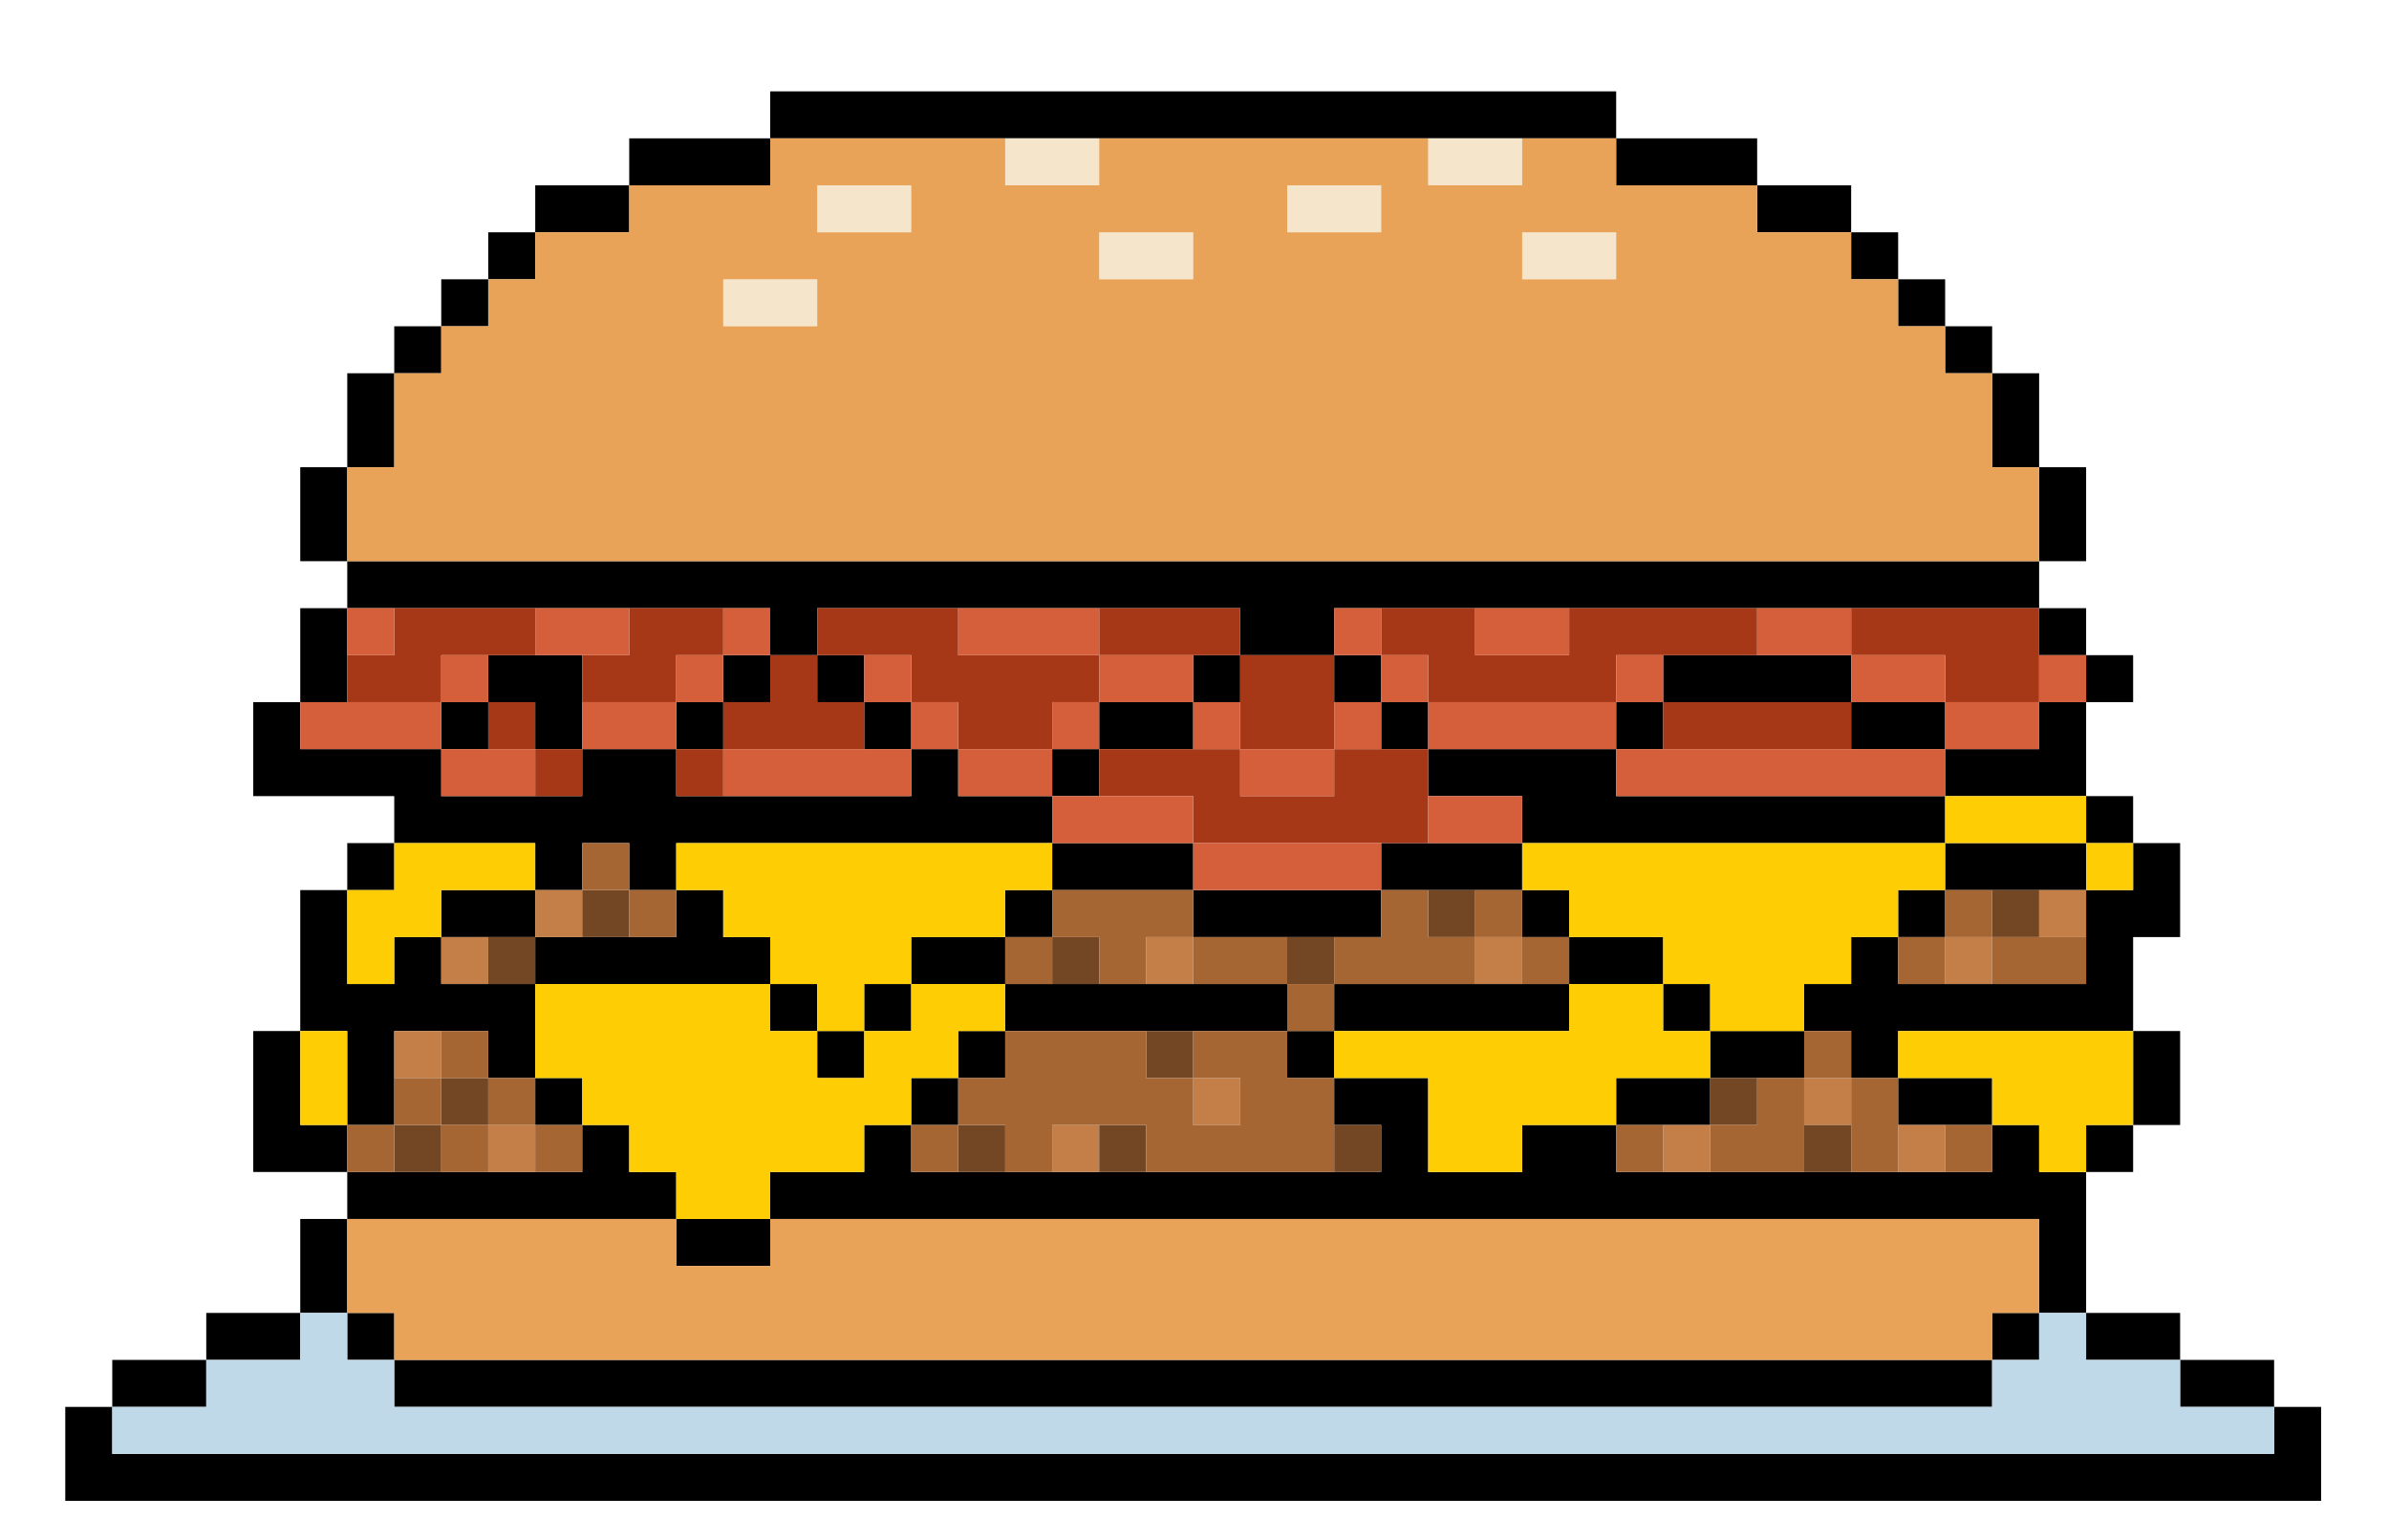 <?xml version="1.0" encoding="UTF-8"?>
<svg width="183px" height="118px" viewBox="0 0 183 118" version="1.1" xmlns="http://www.w3.org/2000/svg" xmlns:xlink="http://www.w3.org/1999/xlink">
    <title>3BDEF8E7-E4ED-4925-BA95-C47497B1877C</title>
    <defs>
        <filter x="-3.8%" y="-6.0%" width="107.5%" height="112.0%" filterUnits="objectBoundingBox" id="filter-1">
            <feOffset dx="0" dy="2" in="SourceAlpha" result="shadowOffsetOuter1"></feOffset>
            <feGaussianBlur stdDeviation="0.5" in="shadowOffsetOuter1" result="shadowBlurOuter1"></feGaussianBlur>
            <feColorMatrix values="0 0 0 0 0   0 0 0 0 0   0 0 0 0 0  0 0 0 0.25 0" type="matrix" in="shadowBlurOuter1" result="shadowMatrixOuter1"></feColorMatrix>
            <feMerge>
                <feMergeNode in="shadowMatrixOuter1"></feMergeNode>
                <feMergeNode in="SourceGraphic"></feMergeNode>
            </feMerge>
        </filter>
    </defs>
    <g id="Page-Designs" stroke="none" stroke-width="1" fill="none" fill-rule="evenodd">
        <g id="Trends" transform="translate(-1105, -891)">
            <g id="burger-2" filter="url(#filter-1)" transform="translate(1110, 896)">
                <polygon id="Path" fill="#000000" fill-rule="nonzero" points="118.8 3.6 118.8 0 86.4 0 75.6 0 68.4 0 54 0 54 3.6 64.8 3.6 72 3.6 86.4 3.6 118.8 3.6"></polygon>
                <polygon id="Path" fill="#000000" fill-rule="nonzero" points="129.6 7.2 129.6 3.6 126 3.6 122.4 3.6 118.8 3.6 118.8 7.2 129.6 7.2"></polygon>
                <polygon id="Path" fill="#000000" fill-rule="nonzero" points="54 3.6 50.4 3.6 46.8 3.6 43.2 3.6 43.2 7.2 46.8 7.2 50.4 7.2 54 7.2 54 3.6"></polygon>
                <polygon id="Path" fill="#000000" fill-rule="nonzero" points="136.8 10.8 136.8 7.2 133.2 7.2 129.6 7.2 129.6 10.8 133.2 10.8 136.8 10.8"></polygon>
                <polygon id="Path" fill="#000000" fill-rule="nonzero" points="43.2 7.2 39.6 7.2 36 7.2 36 10.8 39.6 10.8 43.2 10.8 43.2 7.2"></polygon>
                <polygon id="Path" fill="#000000" fill-rule="nonzero" points="140.4 14.4 140.4 10.8 136.8 10.8 136.8 14.4 140.4 14.4"></polygon>
                <polygon id="Path" fill="#000000" fill-rule="nonzero" points="36 10.8 32.4 10.8 32.4 14.4 36 14.4 36 10.8"></polygon>
                <polygon id="Path" fill="#000000" fill-rule="nonzero" points="144 18 144 14.4 140.4 14.4 140.4 18 144 18"></polygon>
                <polygon id="Path" fill="#000000" fill-rule="nonzero" points="32.4 14.4 28.8 14.4 28.8 18 32.4 18 32.4 14.4"></polygon>
                <polygon id="Path" fill="#000000" fill-rule="nonzero" points="147.6 21.6 147.6 18 144 18 144 21.6 147.6 21.6"></polygon>
                <polygon id="Path" fill="#000000" fill-rule="nonzero" points="28.8 18 25.2 18 25.2 21.6 28.8 21.6 28.8 18"></polygon>
                <polygon id="Path" fill="#000000" fill-rule="nonzero" points="147.6 21.6 147.6 25.2 147.6 28.8 151.2 28.8 151.2 25.2 151.2 21.6 147.6 21.6"></polygon>
                <polygon id="Path" fill="#000000" fill-rule="nonzero" points="25.2 21.6 21.6 21.6 21.6 25.2 21.6 28.8 25.2 28.8 25.2 25.2 25.2 21.6"></polygon>
                <polygon id="Path" fill="#000000" fill-rule="nonzero" points="151.2 28.8 151.2 36 154.8 36 154.8 32.4 154.8 28.8 151.2 28.8"></polygon>
                <polygon id="Path" fill="#000000" fill-rule="nonzero" points="21.6 28.8 18 28.8 18 32.4 18 36 21.6 36 21.6 28.8"></polygon>
                <polygon id="Path" fill="#000000" fill-rule="nonzero" points="151.2 39.6 151.2 36 118.8 36 86.4 36 54 36 21.6 36 21.6 39.6 32.4 39.6 39.6 39.6 46.8 39.6 50.4 39.6 54 39.6 54 43.2 57.6 43.2 57.6 39.6 61.2 39.6 64.8 39.6 68.4 39.6 72 39.6 75.6 39.6 79.2 39.6 82.8 39.6 86.4 39.6 90 39.6 90 43.2 97.2 43.2 97.2 39.6 100.8 39.6 104.4 39.6 108 39.6 111.6 39.6 115.2 39.6 118.8 39.6 122.4 39.6 126 39.6 136.8 39.6 144 39.6 147.6 39.6 151.2 39.6"></polygon>
                <polygon id="Path" fill="#000000" fill-rule="nonzero" points="154.8 43.2 154.8 39.6 151.2 39.6 151.2 43.2 154.8 43.2"></polygon>
                <polygon id="Path" fill="#000000" fill-rule="nonzero" points="21.6 39.6 18 39.6 18 43.2 18 46.8 21.6 46.8 21.6 43.2 21.6 39.6"></polygon>
                <polygon id="Path" fill="#000000" fill-rule="nonzero" points="154.8 43.2 154.8 46.8 158.4 46.8 158.4 43.2 154.8 43.2"></polygon>
                <polygon id="Path" fill="#000000" fill-rule="nonzero" points="136.8 46.8 136.8 43.2 133.2 43.2 129.6 43.2 126 43.2 122.4 43.2 122.4 46.8 136.8 46.8"></polygon>
                <polygon id="Path" fill="#000000" fill-rule="nonzero" points="100.8 46.8 100.8 43.2 97.2 43.2 97.2 46.8 100.8 46.8"></polygon>
                <polygon id="Path" fill="#000000" fill-rule="nonzero" points="90 43.2 86.4 43.2 86.4 46.8 90 46.8 90 43.2"></polygon>
                <polygon id="Path" fill="#000000" fill-rule="nonzero" points="61.2 46.8 61.2 43.2 57.6 43.2 57.6 46.8 61.2 46.8"></polygon>
                <polygon id="Path" fill="#000000" fill-rule="nonzero" points="54 43.2 50.4 43.2 50.4 46.8 54 46.8 54 43.2"></polygon>
                <polygon id="Path" fill="#000000" fill-rule="nonzero" points="32.4 46.8 36 46.8 36 50.4 39.6 50.4 39.6 43.2 36 43.2 32.4 43.2 32.4 46.8"></polygon>
                <polygon id="Path" fill="#000000" fill-rule="nonzero" points="154.8 46.8 151.2 46.8 151.2 50.4 147.6 50.4 144 50.4 144 54 147.6 54 154.8 54 154.8 46.8"></polygon>
                <polygon id="Path" fill="#000000" fill-rule="nonzero" points="144 50.4 144 46.8 140.4 46.8 136.8 46.8 136.8 50.4 140.4 50.4 144 50.4"></polygon>
                <polygon id="Path" fill="#000000" fill-rule="nonzero" points="122.4 46.8 118.8 46.8 118.8 50.4 122.4 50.4 122.4 46.8"></polygon>
                <polygon id="Path" fill="#000000" fill-rule="nonzero" points="104.4 50.4 104.4 46.8 100.8 46.8 100.8 50.4 104.4 50.4"></polygon>
                <polygon id="Path" fill="#000000" fill-rule="nonzero" points="86.4 46.8 82.8 46.8 79.2 46.8 79.2 50.4 82.8 50.4 86.4 50.4 86.4 46.8"></polygon>
                <polygon id="Path" fill="#000000" fill-rule="nonzero" points="64.8 50.4 64.8 46.8 61.2 46.8 61.2 50.4 64.8 50.4"></polygon>
                <polygon id="Path" fill="#000000" fill-rule="nonzero" points="50.4 46.8 46.8 46.8 46.8 50.4 50.4 50.4 50.4 46.8"></polygon>
                <polygon id="Path" fill="#000000" fill-rule="nonzero" points="32.4 46.8 28.8 46.8 28.8 50.4 32.4 50.4 32.4 46.8"></polygon>
                <polygon id="Path" fill="#000000" fill-rule="nonzero" points="18 46.8 14.4 46.8 14.4 54 18 54 21.6 54 25.2 54 25.2 57.6 28.8 57.6 32.4 57.6 36 57.6 36 61.2 39.6 61.2 39.6 57.6 43.2 57.6 43.2 61.2 46.8 61.2 46.8 57.6 50.4 57.6 54 57.6 64.8 57.6 75.6 57.6 75.6 54 72 54 68.4 54 68.4 50.4 64.8 50.4 64.8 54 61.2 54 57.6 54 54 54 50.4 54 46.8 54 46.8 50.4 39.6 50.4 39.6 54 36 54 32.4 54 28.8 54 28.8 50.4 25.2 50.4 21.6 50.4 18 50.4 18 46.8"></polygon>
                <polygon id="Path" fill="#000000" fill-rule="nonzero" points="118.8 50.4 104.4 50.4 104.4 54 108 54 111.6 54 111.6 57.6 126 57.6 133.2 57.6 144 57.6 144 54 129.6 54 126 54 122.4 54 118.8 54 118.8 50.4"></polygon>
                <polygon id="Path" fill="#000000" fill-rule="nonzero" points="79.2 50.4 75.6 50.4 75.6 54 79.2 54 79.2 50.4"></polygon>
                <polygon id="Path" fill="#000000" fill-rule="nonzero" points="158.4 57.6 158.4 54 154.8 54 154.8 57.6 158.4 57.6"></polygon>
                <polygon id="Path" fill="#000000" fill-rule="nonzero" points="158.4 57.6 158.4 61.2 154.8 61.2 154.8 68.4 147.6 68.4 144 68.4 140.4 68.4 140.4 64.8 136.8 64.8 136.8 68.4 133.2 68.4 133.2 72 136.8 72 136.8 75.6 140.4 75.6 140.4 72 144 72 147.6 72 151.2 72 154.8 72 158.4 72 158.4 64.8 162 64.8 162 61.2 162 57.6 158.4 57.6"></polygon>
                <polygon id="Path" fill="#000000" fill-rule="nonzero" points="154.8 61.2 154.8 57.6 151.2 57.6 144 57.6 144 61.2 151.2 61.2 154.8 61.2"></polygon>
                <polygon id="Path" fill="#000000" fill-rule="nonzero" points="111.6 61.2 111.6 57.6 108 57.6 104.4 57.6 100.8 57.6 100.8 61.2 111.6 61.2"></polygon>
                <polygon id="Path" fill="#000000" fill-rule="nonzero" points="86.4 61.2 86.4 57.6 82.8 57.6 79.2 57.6 75.6 57.6 75.6 61.2 86.4 61.2"></polygon>
                <polygon id="Path" fill="#000000" fill-rule="nonzero" points="25.2 57.6 21.6 57.6 21.6 61.2 25.2 61.2 25.2 57.6"></polygon>
                <polygon id="Path" fill="#000000" fill-rule="nonzero" points="144 61.2 140.4 61.2 140.4 64.8 144 64.8 144 61.2"></polygon>
                <polygon id="Path" fill="#000000" fill-rule="nonzero" points="115.2 64.8 115.2 61.2 111.6 61.2 111.6 64.8 115.2 64.8"></polygon>
                <polygon id="Path" fill="#000000" fill-rule="nonzero" points="100.8 61.2 86.4 61.2 86.4 64.8 90 64.8 93.6 64.8 97.2 64.8 100.8 64.8 100.8 61.2"></polygon>
                <polygon id="Path" fill="#000000" fill-rule="nonzero" points="75.6 61.2 72 61.2 72 64.8 75.6 64.8 75.6 61.2"></polygon>
                <polygon id="Path" fill="#000000" fill-rule="nonzero" points="46.8 61.2 46.8 64.8 43.2 64.8 39.6 64.8 36 64.8 36 68.4 46.8 68.4 54 68.4 54 64.8 50.4 64.8 50.4 61.2 46.8 61.2"></polygon>
                <polygon id="Path" fill="#000000" fill-rule="nonzero" points="36 64.8 36 61.2 32.4 61.2 28.8 61.2 28.8 64.8 36 64.8"></polygon>
                <polygon id="Path" fill="#000000" fill-rule="nonzero" points="21.6 61.2 18 61.2 18 64.8 18 68.4 18 72 21.6 72 21.6 75.6 21.6 79.2 25.2 79.2 25.2 72 28.8 72 32.4 72 32.4 75.6 36 75.6 36 68.4 32.4 68.4 28.8 68.4 28.8 64.8 25.2 64.8 25.2 68.4 21.6 68.4 21.6 64.8 21.6 61.2"></polygon>
                <polygon id="Path" fill="#000000" fill-rule="nonzero" points="122.4 68.4 122.4 64.8 118.8 64.8 115.2 64.8 115.2 68.4 122.4 68.4"></polygon>
                <polygon id="Path" fill="#000000" fill-rule="nonzero" points="72 68.4 72 64.8 68.4 64.8 64.8 64.8 64.8 68.4 72 68.4"></polygon>
                <polygon id="Path" fill="#000000" fill-rule="nonzero" points="126 72 126 68.4 122.4 68.4 122.4 72 126 72"></polygon>
                <polygon id="Path" fill="#000000" fill-rule="nonzero" points="115.2 68.4 111.6 68.4 108 68.4 104.4 68.4 100.8 68.4 97.2 68.4 97.2 72 108 72 111.6 72 115.2 72 115.2 68.4"></polygon>
                <polygon id="Path" fill="#000000" fill-rule="nonzero" points="93.6 72 93.6 68.4 90 68.4 86.4 68.4 82.8 68.4 72 68.4 72 72 93.6 72"></polygon>
                <polygon id="Path" fill="#000000" fill-rule="nonzero" points="64.8 68.4 61.2 68.4 61.2 72 64.8 72 64.8 68.4"></polygon>
                <polygon id="Path" fill="#000000" fill-rule="nonzero" points="57.6 72 57.6 68.4 54 68.4 54 72 57.6 72"></polygon>
                <polygon id="Path" fill="#000000" fill-rule="nonzero" points="158.4 72 158.4 79.2 162 79.2 162 75.6 162 72 158.4 72"></polygon>
                <polygon id="Path" fill="#000000" fill-rule="nonzero" points="133.2 72 126 72 126 75.6 129.6 75.6 133.2 75.6 133.2 72"></polygon>
                <polygon id="Path" fill="#000000" fill-rule="nonzero" points="97.2 75.6 97.2 72 93.6 72 93.6 75.6 97.2 75.6"></polygon>
                <polygon id="Path" fill="#000000" fill-rule="nonzero" points="72 72 68.4 72 68.4 75.6 72 75.6 72 72"></polygon>
                <polygon id="Path" fill="#000000" fill-rule="nonzero" points="61.2 72 57.6 72 57.6 75.6 61.2 75.6 61.2 72"></polygon>
                <polygon id="Path" fill="#000000" fill-rule="nonzero" points="18 72 14.4 72 14.4 75.6 14.4 79.2 14.4 82.8 21.6 82.8 21.6 79.2 18 79.2 18 75.6 18 72"></polygon>
                <polygon id="Path" fill="#000000" fill-rule="nonzero" points="147.6 79.2 147.6 75.6 144 75.6 140.4 75.6 140.4 79.2 144 79.2 147.6 79.2"></polygon>
                <polygon id="Path" fill="#000000" fill-rule="nonzero" points="126 75.6 122.4 75.6 118.8 75.6 118.8 79.2 122.4 79.2 126 79.2 126 75.6"></polygon>
                <polygon id="Path" fill="#000000" fill-rule="nonzero" points="97.2 75.6 97.2 79.2 100.8 79.2 100.8 82.8 90 82.8 86.4 82.8 82.8 82.8 79.2 82.8 75.6 82.8 72 82.8 68.4 82.8 64.8 82.8 64.8 79.2 61.2 79.2 61.2 82.8 57.6 82.8 54 82.8 54 86.4 68.4 86.4 79.2 86.4 90 86.4 100.8 86.4 115.2 86.4 122.4 86.4 136.8 86.4 144 86.4 147.6 86.4 151.2 86.4 151.2 90 151.2 93.6 154.8 93.6 154.8 82.8 151.2 82.8 151.2 79.2 147.6 79.2 147.6 82.8 144 82.8 136.8 82.8 126 82.8 122.4 82.8 118.8 82.8 118.8 79.2 115.2 79.2 111.6 79.2 111.6 82.8 108 82.8 104.4 82.8 104.4 79.2 104.4 75.6 100.8 75.6 97.2 75.6"></polygon>
                <polygon id="Path" fill="#000000" fill-rule="nonzero" points="68.4 75.6 64.8 75.6 64.8 79.2 68.4 79.2 68.4 75.6"></polygon>
                <polygon id="Path" fill="#000000" fill-rule="nonzero" points="39.6 79.2 39.6 75.6 36 75.6 36 79.2 39.6 79.2"></polygon>
                <polygon id="Path" fill="#000000" fill-rule="nonzero" points="158.4 79.2 154.8 79.2 154.8 82.8 158.4 82.8 158.4 79.2"></polygon>
                <polygon id="Path" fill="#000000" fill-rule="nonzero" points="39.6 79.2 39.6 82.8 36 82.8 21.6 82.8 21.6 86.4 46.8 86.4 46.8 82.8 43.2 82.8 43.2 79.2 39.6 79.2"></polygon>
                <polygon id="Path" fill="#000000" fill-rule="nonzero" points="54 86.4 46.8 86.4 46.8 90 50.4 90 54 90 54 86.4"></polygon>
                <polygon id="Path" fill="#000000" fill-rule="nonzero" points="21.6 86.4 18 86.4 18 90 18 93.6 21.6 93.6 21.6 86.4"></polygon>
                <polygon id="Path" fill="#000000" fill-rule="nonzero" points="162 97.2 162 93.6 158.4 93.6 154.8 93.6 154.8 97.2 158.4 97.2 162 97.2"></polygon>
                <polygon id="Path" fill="#000000" fill-rule="nonzero" points="151.2 93.6 147.6 93.6 147.6 97.2 151.2 97.2 151.2 93.6"></polygon>
                <polygon id="Path" fill="#000000" fill-rule="nonzero" points="25.2 97.2 25.2 93.6 21.6 93.6 21.6 97.2 25.2 97.2"></polygon>
                <polygon id="Path" fill="#000000" fill-rule="nonzero" points="18 93.6 14.4 93.6 10.8 93.6 10.8 97.2 14.4 97.2 18 97.2 18 93.6"></polygon>
                <polygon id="Path" fill="#000000" fill-rule="nonzero" points="169.2 100.8 169.2 97.2 165.6 97.2 162 97.2 162 100.8 165.6 100.8 169.2 100.8"></polygon>
                <polygon id="Path" fill="#000000" fill-rule="nonzero" points="147.6 97.2 118.8 97.2 86.4 97.2 57.6 97.2 25.2 97.2 25.2 100.8 28.8 100.8 32.4 100.8 36 100.8 39.6 100.8 43.2 100.8 50.4 100.8 64.8 100.8 79.2 100.8 93.6 100.8 104.4 100.8 118.8 100.8 133.2 100.8 147.6 100.8 147.6 97.2"></polygon>
                <polygon id="Path" fill="#000000" fill-rule="nonzero" points="10.8 97.2 7.2 97.2 3.6 97.2 3.6 100.8 7.2 100.8 10.8 100.8 10.8 97.2"></polygon>
                <polygon id="Path" fill="#000000" fill-rule="nonzero" points="172.8 100.8 169.2 100.8 169.2 104.4 165.6 104.4 151.2 104.4 140.4 104.4 129.6 104.4 118.8 104.4 108 104.4 97.2 104.4 86.4 104.4 75.6 104.4 64.8 104.4 50.4 104.4 46.8 104.4 43.2 104.4 39.6 104.4 28.8 104.4 25.2 104.4 21.6 104.4 18 104.4 14.4 104.4 10.8 104.4 7.2 104.4 3.6 104.4 3.6 100.8 0 100.8 0 104.4 0 108 3.6 108 14.4 108 25.2 108 36 108 46.8 108 68.4 108 79.2 108 90 108 104.4 108 115.2 108 126 108 133.2 108 136.8 108 140.4 108 144 108 147.6 108 154.8 108 158.4 108 162 108 165.6 108 169.2 108 172.8 108 172.8 104.4 172.8 100.8"></polygon>
                <polygon id="Path" fill="#F5E5CB" points="111.6 3.6 104.4 3.6 104.4 7.2 108 7.2 111.6 7.2 111.6 3.6"></polygon>
                <polygon id="Path" fill="#F5E5CB" points="79.2 3.6 72 3.6 72 7.2 75.6 7.2 79.2 7.2 79.2 3.6"></polygon>
                <polygon id="Path" fill="#F5E5CB" points="100.8 7.2 97.2 7.2 93.6 7.2 93.6 10.8 97.2 10.8 100.8 10.8 100.8 7.2"></polygon>
                <polygon id="Path" fill="#F5E5CB" points="64.8 7.2 61.2 7.2 57.6 7.2 57.6 10.8 61.2 10.8 64.8 10.8 64.8 7.2"></polygon>
                <polygon id="Path" fill="#F5E5CB" points="118.8 14.4 118.8 10.8 115.2 10.8 111.6 10.8 111.6 14.4 115.2 14.4 118.8 14.4"></polygon>
                <polygon id="Path" fill="#F5E5CB" points="86.4 10.8 82.8 10.8 79.2 10.8 79.2 14.4 82.8 14.4 86.4 14.4 86.4 10.8"></polygon>
                <polygon id="Path" fill="#F5E5CB" points="57.6 18 57.6 14.4 54 14.4 50.4 14.4 50.4 18 54 18 57.6 18"></polygon>
                <polygon id="Path" fill="#A63817" points="136.8 39.6 136.8 43.2 140.4 43.2 144 43.2 144 46.8 147.6 46.8 151.2 46.8 151.2 43.2 151.2 39.6 136.8 39.6"></polygon>
                <polygon id="Path" fill="#A63817" points="129.6 39.6 115.2 39.6 115.2 43.2 111.6 43.2 108 43.2 108 39.6 100.8 39.6 100.8 43.2 104.4 43.2 104.4 46.8 108 46.8 111.6 46.8 115.2 46.8 118.8 46.8 118.8 43.2 122.4 43.2 126 43.2 129.6 43.2 129.6 39.6"></polygon>
                <polygon id="Path" fill="#A63817" points="90 43.2 90 39.6 79.2 39.6 79.2 43.2 90 43.2"></polygon>
                <polygon id="Path" fill="#A63817" points="68.4 39.6 57.6 39.6 57.6 43.2 61.2 43.2 64.8 43.2 64.8 46.8 68.4 46.8 68.4 50.4 75.6 50.4 75.6 46.8 79.2 46.8 79.2 43.2 68.4 43.2 68.4 39.6"></polygon>
                <polygon id="Path" fill="#A63817" points="50.4 39.6 43.2 39.6 43.2 43.2 39.6 43.2 39.6 46.8 46.8 46.8 46.8 43.2 50.4 43.2 50.4 39.6"></polygon>
                <polygon id="Path" fill="#A63817" points="36 39.6 25.2 39.6 25.2 43.2 21.6 43.2 21.6 46.8 25.2 46.8 28.8 46.8 28.8 43.2 32.4 43.2 36 43.2 36 39.6"></polygon>
                <polygon id="Path" fill="#A63817" points="90 43.2 90 50.4 97.2 50.4 97.2 46.8 97.2 43.2 93.6 43.2 90 43.2"></polygon>
                <polygon id="Path" fill="#A63817" points="57.6 43.2 54 43.2 54 46.8 50.4 46.8 50.4 50.4 54 50.4 61.2 50.4 61.2 46.8 57.6 46.8 57.6 43.2"></polygon>
                <polygon id="Path" fill="#A63817" points="129.6 46.8 126 46.8 122.4 46.8 122.4 50.4 129.6 50.4 133.2 50.4 136.8 50.4 136.8 46.8 133.2 46.8 129.6 46.8"></polygon>
                <polygon id="Path" fill="#A63817" points="36 50.4 36 46.8 32.4 46.8 32.4 50.4 36 50.4"></polygon>
                <polygon id="Path" fill="#A63817" points="97.2 50.4 97.2 54 93.6 54 90 54 90 50.4 86.4 50.4 82.8 50.4 79.2 50.4 79.2 54 82.8 54 86.4 54 86.4 57.6 90 57.6 104.4 57.6 104.4 50.4 97.2 50.4"></polygon>
                <polygon id="Path" fill="#A63817" points="50.4 50.4 46.8 50.4 46.8 54 50.4 54 50.4 50.4"></polygon>
                <polygon id="Path" fill="#A63817" points="36 50.4 36 54 39.6 54 39.6 50.4 36 50.4"></polygon>
                <polygon id="Path" fill="#D55F3B" points="136.8 43.2 136.8 39.6 129.6 39.6 129.6 43.2 133.2 43.2 136.8 43.2"></polygon>
                <polygon id="Path" fill="#D55F3B" points="115.2 39.6 108 39.6 108 43.2 111.6 43.2 115.2 43.2 115.2 39.6"></polygon>
                <polygon id="Path" fill="#D55F3B" points="100.8 43.2 100.8 39.6 97.2 39.6 97.2 43.2 100.8 43.2"></polygon>
                <polygon id="Path" fill="#D55F3B" points="79.2 43.2 79.2 39.6 68.4 39.6 68.4 43.2 79.2 43.2"></polygon>
                <polygon id="Path" fill="#D55F3B" points="54 39.6 50.4 39.6 50.4 43.2 54 43.2 54 39.6"></polygon>
                <polygon id="Path" fill="#D55F3B" points="43.2 39.6 36 39.6 36 43.2 39.6 43.2 43.2 43.2 43.2 39.6"></polygon>
                <polygon id="Path" fill="#D55F3B" points="25.2 39.6 21.6 39.6 21.6 43.2 25.2 43.2 25.2 39.6"></polygon>
                <polygon id="Path" fill="#D55F3B" points="154.8 46.8 154.8 43.2 151.2 43.2 151.2 46.8 154.8 46.8"></polygon>
                <polygon id="Path" fill="#D55F3B" points="144 46.8 144 43.2 140.4 43.2 136.8 43.2 136.8 46.8 140.4 46.8 144 46.8"></polygon>
                <polygon id="Path" fill="#D55F3B" points="118.8 46.8 122.4 46.8 122.4 43.2 118.8 43.2 118.8 46.8"></polygon>
                <polygon id="Path" fill="#D55F3B" points="104.4 46.8 104.4 43.2 100.8 43.2 100.8 46.8 104.4 46.8"></polygon>
                <polygon id="Path" fill="#D55F3B" points="86.4 46.8 86.4 43.2 82.8 43.2 79.2 43.2 79.2 46.8 86.4 46.8"></polygon>
                <polygon id="Path" fill="#D55F3B" points="64.8 46.8 64.8 43.2 61.2 43.2 61.2 46.8 64.8 46.8"></polygon>
                <polygon id="Path" fill="#D55F3B" points="50.4 43.2 46.8 43.2 46.8 46.8 50.4 46.8 50.4 43.2"></polygon>
                <polygon id="Path" fill="#D55F3B" points="28.8 46.8 32.4 46.8 32.4 43.2 28.8 43.2 28.8 46.8"></polygon>
                <polygon id="Path" fill="#D55F3B" points="151.2 46.8 144 46.8 144 50.4 147.6 50.4 151.2 50.4 151.2 46.8"></polygon>
                <polygon id="Path" fill="#D55F3B" points="118.8 50.4 118.8 46.8 104.4 46.8 104.4 50.4 108 50.4 111.6 50.4 118.8 50.4"></polygon>
                <polygon id="Path" fill="#D55F3B" points="100.8 46.8 97.2 46.8 97.2 50.4 100.8 50.4 100.8 46.8"></polygon>
                <polygon id="Path" fill="#D55F3B" points="90 50.4 90 46.8 86.4 46.8 86.4 50.4 90 50.4"></polygon>
                <polygon id="Path" fill="#D55F3B" points="79.2 46.8 75.6 46.8 75.6 50.4 79.2 50.4 79.2 46.8"></polygon>
                <polygon id="Path" fill="#D55F3B" points="68.4 50.4 68.4 46.8 64.8 46.8 64.8 50.4 68.4 50.4"></polygon>
                <polygon id="Path" fill="#D55F3B" points="46.8 46.8 43.2 46.8 39.6 46.8 39.6 50.4 46.8 50.4 46.8 46.8"></polygon>
                <polygon id="Path" fill="#D55F3B" points="28.8 50.4 28.8 46.8 18 46.8 18 50.4 28.8 50.4"></polygon>
                <polygon id="Path" fill="#D55F3B" points="144 50.4 133.2 50.4 118.8 50.4 118.8 54 122.4 54 126 54 129.6 54 133.2 54 144 54 144 50.4"></polygon>
                <polygon id="Path" fill="#D55F3B" points="97.2 50.4 90 50.4 90 54 93.6 54 97.2 54 97.2 50.4"></polygon>
                <polygon id="Path" fill="#D55F3B" points="75.6 54 75.6 50.4 68.4 50.4 68.4 54 72 54 75.6 54"></polygon>
                <polygon id="Path" fill="#D55F3B" points="64.8 50.4 61.2 50.4 57.6 50.4 54 50.4 50.4 50.4 50.4 54 54 54 57.6 54 61.2 54 64.8 54 64.8 50.4"></polygon>
                <polygon id="Path" fill="#D55F3B" points="28.8 50.4 28.8 54 32.4 54 36 54 36 50.4 32.4 50.4 28.8 50.4"></polygon>
                <polygon id="Path" fill="#D55F3B" points="111.6 54 108 54 104.4 54 104.4 57.6 108 57.6 111.6 57.6 111.6 54"></polygon>
                <polygon id="Path" fill="#D55F3B" points="86.4 57.6 86.4 54 82.8 54 79.2 54 75.6 54 75.6 57.6 79.2 57.6 82.8 57.6 86.4 57.6"></polygon>
                <polygon id="Path" fill="#D55F3B" points="100.8 61.2 100.8 57.6 97.2 57.6 93.6 57.6 86.4 57.6 86.4 61.2 100.8 61.2"></polygon>
                <polygon id="Path" fill="#FFCD03" points="154.8 57.6 154.8 54 147.6 54 144 54 144 57.6 151.2 57.6 154.8 57.6"></polygon>
                <polygon id="Path" fill="#FFCD03" points="158.4 61.2 158.4 57.6 154.8 57.6 154.8 61.2 158.4 61.2"></polygon>
                <polygon id="Path" fill="#FFCD03" points="144 57.6 133.2 57.6 129.6 57.6 126 57.6 122.4 57.6 118.8 57.6 115.2 57.6 111.6 57.6 111.6 61.2 115.2 61.2 115.2 64.8 122.4 64.8 122.4 68.4 126 68.4 126 72 129.6 72 133.2 72 133.2 68.4 136.8 68.4 136.8 64.8 140.4 64.8 140.4 61.2 144 61.2 144 57.6"></polygon>
                <polygon id="Path" fill="#FFCD03" points="54 68.4 57.6 68.4 57.6 72 61.2 72 61.2 68.4 64.8 68.4 64.8 64.8 72 64.8 72 61.2 75.6 61.2 75.6 57.6 72 57.6 61.2 57.6 46.8 57.6 46.8 61.2 50.4 61.2 50.4 64.8 54 64.8 54 68.4"></polygon>
                <polygon id="Path" fill="#FFCD03" points="36 61.2 36 57.6 32.4 57.6 28.8 57.6 25.2 57.6 25.2 61.2 21.6 61.2 21.6 64.8 21.6 68.4 25.2 68.4 25.2 64.8 28.8 64.8 28.8 61.2 32.4 61.2 36 61.2"></polygon>
                <polygon id="Path" fill="#FFCD03" points="122.4 68.4 118.8 68.4 115.2 68.4 115.2 72 111.6 72 108 72 97.2 72 97.2 75.6 100.8 75.6 104.4 75.6 104.4 79.2 104.4 82.8 108 82.8 111.6 82.8 111.6 79.2 115.2 79.2 118.8 79.2 118.8 75.6 122.4 75.6 126 75.6 126 72 122.4 72 122.4 68.4"></polygon>
                <polygon id="Path" fill="#FFCD03" points="64.8 68.4 64.8 72 61.2 72 61.2 75.6 57.6 75.6 57.6 72 54 72 54 68.4 46.8 68.4 36 68.4 36 72 36 75.6 39.6 75.6 39.6 79.2 43.2 79.2 43.2 82.8 46.8 82.8 46.8 86.4 54 86.4 54 82.8 57.6 82.8 61.2 82.8 61.2 79.2 64.8 79.2 64.8 75.6 68.4 75.6 68.4 72 72 72 72 68.4 68.4 68.4 64.8 68.4"></polygon>
                <polygon id="Path" fill="#FFCD03" points="158.4 72 154.8 72 140.4 72 140.4 75.6 144 75.6 147.6 75.6 147.6 79.2 151.2 79.2 151.2 82.8 154.8 82.8 154.8 79.2 158.4 79.2 158.4 72"></polygon>
                <polygon id="Path" fill="#FFCD03" points="18 72 18 79.2 21.6 79.2 21.6 75.6 21.6 72 18 72"></polygon>
                <polygon id="Path" fill="#C47F48" points="154.8 64.8 154.8 61.2 151.2 61.2 151.2 64.8 154.8 64.8"></polygon>
                <polygon id="Path" fill="#C47F48" points="39.6 61.2 36 61.2 36 64.8 39.6 64.8 39.6 61.2"></polygon>
                <polygon id="Path" fill="#C47F48" points="147.6 68.4 147.6 64.8 144 64.8 144 68.4 147.6 68.4"></polygon>
                <polygon id="Path" fill="#C47F48" points="111.6 68.4 111.6 64.8 108 64.8 108 68.4 111.6 68.4"></polygon>
                <polygon id="Path" fill="#C47F48" points="86.4 68.4 86.4 64.8 82.8 64.8 82.8 68.4 86.4 68.4"></polygon>
                <polygon id="Path" fill="#C47F48" points="32.4 68.4 32.4 64.8 28.8 64.8 28.8 68.4 32.4 68.4"></polygon>
                <polygon id="Path" fill="#C47F48" points="25.2 72 25.2 75.6 28.8 75.6 28.8 72 25.2 72"></polygon>
                <polygon id="Path" fill="#C47F48" points="136.8 79.2 136.8 75.6 133.2 75.6 133.2 79.2 136.8 79.2"></polygon>
                <polygon id="Path" fill="#C47F48" points="90 79.2 90 75.6 86.4 75.6 86.4 79.2 90 79.2"></polygon>
                <polygon id="Path" fill="#C47F48" points="144 82.8 144 79.2 140.4 79.2 140.4 82.8 144 82.8"></polygon>
                <polygon id="Path" fill="#C47F48" points="126 82.8 126 79.2 122.4 79.2 122.4 82.8 126 82.8"></polygon>
                <polygon id="Path" fill="#C47F48" points="79.2 82.8 79.2 79.2 75.6 79.2 75.6 82.8 79.2 82.8"></polygon>
                <polygon id="Path" fill="#C47F48" points="36 82.8 36 79.2 32.4 79.2 32.4 82.8 36 82.8"></polygon>
                <polygon id="Path" fill="#734724" points="151.2 64.8 151.2 61.2 147.6 61.2 147.6 64.8 151.2 64.8"></polygon>
                <polygon id="Path" fill="#734724" points="108 61.2 104.4 61.2 104.4 64.8 108 64.8 108 61.2"></polygon>
                <polygon id="Path" fill="#734724" points="43.2 61.2 39.6 61.2 39.6 64.8 43.2 64.8 43.2 61.2"></polygon>
                <polygon id="Path" fill="#734724" points="97.2 68.4 97.2 64.8 93.6 64.8 93.6 68.4 97.2 68.4"></polygon>
                <polygon id="Path" fill="#734724" points="79.2 68.4 79.2 64.8 75.6 64.8 75.6 68.4 79.2 68.4"></polygon>
                <polygon id="Path" fill="#734724" points="36 68.4 36 64.8 32.4 64.8 32.4 68.4 36 68.4"></polygon>
                <polygon id="Path" fill="#734724" points="86.4 75.6 86.4 72 82.8 72 82.8 75.6 86.4 75.6"></polygon>
                <polygon id="Path" fill="#734724" points="129.6 79.2 129.6 75.6 126 75.6 126 79.2 129.6 79.2"></polygon>
                <polygon id="Path" fill="#734724" points="28.8 79.2 32.4 79.2 32.4 75.6 28.8 75.6 28.8 79.2"></polygon>
                <polygon id="Path" fill="#734724" points="136.8 82.8 136.8 79.2 133.2 79.2 133.2 82.8 136.8 82.8"></polygon>
                <polygon id="Path" fill="#734724" points="100.8 82.8 100.8 79.2 97.2 79.2 97.2 82.8 100.8 82.8"></polygon>
                <polygon id="Path" fill="#734724" points="82.8 82.8 82.8 79.2 79.2 79.2 79.2 82.8 82.8 82.8"></polygon>
                <polygon id="Path" fill="#734724" points="72 82.8 72 79.2 68.4 79.2 68.4 82.8 72 82.8"></polygon>
                <polygon id="Path" fill="#734724" points="28.8 82.8 28.8 79.2 25.2 79.2 25.2 82.8 28.8 82.8"></polygon>
                <polygon id="Path" fill="#A56634" points="43.2 61.2 43.2 57.6 39.6 57.6 39.6 61.2 43.2 61.2"></polygon>
                <polygon id="Path" fill="#A56634" points="147.6 64.8 147.6 61.2 144 61.2 144 64.8 147.6 64.8"></polygon>
                <polygon id="Path" fill="#A56634" points="111.6 64.8 111.6 61.2 108 61.2 108 64.8 111.6 64.8"></polygon>
                <polygon id="Path" fill="#A56634" points="97.2 68.4 108 68.4 108 64.8 104.4 64.8 104.4 61.2 100.8 61.2 100.8 64.8 97.2 64.8 97.2 68.4"></polygon>
                <polygon id="Path" fill="#A56634" points="86.4 64.8 86.4 61.2 82.8 61.2 79.2 61.2 75.6 61.2 75.6 64.8 79.2 64.8 79.2 68.4 82.8 68.4 82.8 64.8 86.4 64.8"></polygon>
                <polygon id="Path" fill="#A56634" points="43.2 61.2 43.2 64.8 46.8 64.8 46.8 61.2 43.2 61.2"></polygon>
                <polygon id="Path" fill="#A56634" points="154.8 68.4 154.8 64.8 151.2 64.8 147.6 64.8 147.6 68.4 151.2 68.4 154.8 68.4"></polygon>
                <polygon id="Path" fill="#A56634" points="144 64.8 140.4 64.8 140.4 68.4 144 68.4 144 64.8"></polygon>
                <polygon id="Path" fill="#A56634" points="111.6 64.8 111.6 68.4 115.2 68.4 115.2 64.8 111.6 64.8"></polygon>
                <polygon id="Path" fill="#A56634" points="93.6 68.4 93.6 64.8 90 64.8 86.4 64.8 86.4 68.4 90 68.4 93.6 68.4"></polygon>
                <polygon id="Path" fill="#A56634" points="75.6 64.8 72 64.8 72 68.4 75.6 68.4 75.6 64.8"></polygon>
                <polygon id="Path" fill="#A56634" points="97.2 68.4 93.6 68.4 93.6 72 97.2 72 97.2 68.4"></polygon>
                <polygon id="Path" fill="#A56634" points="136.8 75.6 136.8 72 133.2 72 133.2 75.6 136.8 75.6"></polygon>
                <polygon id="Path" fill="#A56634" points="93.6 72 90 72 86.4 72 86.4 75.6 90 75.6 90 79.2 86.4 79.2 86.4 75.6 82.8 75.6 82.8 72 79.2 72 72 72 72 75.6 68.4 75.6 68.4 79.2 72 79.2 72 82.8 75.6 82.8 75.6 79.2 79.2 79.2 82.8 79.2 82.8 82.8 97.2 82.8 97.2 79.2 97.2 75.6 93.6 75.6 93.6 72"></polygon>
                <polygon id="Path" fill="#A56634" points="32.4 75.6 32.4 72 28.8 72 28.8 75.6 32.4 75.6"></polygon>
                <polygon id="Path" fill="#A56634" points="136.8 75.6 136.8 82.8 140.4 82.8 140.4 79.2 140.4 75.6 136.8 75.6"></polygon>
                <polygon id="Path" fill="#A56634" points="133.2 75.6 129.6 75.6 129.6 79.2 126 79.2 126 82.8 133.2 82.8 133.2 75.6"></polygon>
                <polygon id="Path" fill="#A56634" points="36 79.2 36 75.6 32.4 75.6 32.4 79.2 36 79.2"></polygon>
                <polygon id="Path" fill="#A56634" points="28.8 79.2 28.8 75.6 25.2 75.6 25.2 79.2 28.8 79.2"></polygon>
                <polygon id="Path" fill="#A56634" points="147.6 82.8 147.6 79.2 144 79.2 144 82.8 147.6 82.8"></polygon>
                <polygon id="Path" fill="#A56634" points="122.4 82.8 122.4 79.2 118.8 79.2 118.8 82.8 122.4 82.8"></polygon>
                <polygon id="Path" fill="#A56634" points="68.4 82.8 68.4 79.2 64.8 79.2 64.8 82.8 68.4 82.8"></polygon>
                <polygon id="Path" fill="#A56634" points="39.6 82.8 39.6 79.2 36 79.2 36 82.8 39.6 82.8"></polygon>
                <polygon id="Path" fill="#A56634" points="32.4 82.8 32.4 79.2 28.8 79.2 28.8 82.8 32.4 82.8"></polygon>
                <polygon id="Path" fill="#A56634" points="25.2 82.8 25.2 79.2 21.6 79.2 21.6 82.8 25.2 82.8"></polygon>
                <path d="M118.8,3.6 L118.8,7.2 L129.6,7.2 L129.6,10.8 L136.8,10.8 L136.8,14.4 L140.4,14.4 L140.4,18 L144,18 L144,21.6 L147.6,21.6 L147.6,28.8 L151.2,28.8 L151.2,36 L21.6,36 L21.6,28.8 L25.2,28.8 L25.2,21.6 L28.8,21.6 L28.8,18 L32.4,18 L32.4,14.4 L36,14.4 L36,10.8 L43.2,10.8 L43.2,7.2 L54,7.2 L54,3.6 L72,3.6 L72,7.2 L79.2,7.2 L79.2,3.6 L104.4,3.6 L104.4,7.2 L111.6,7.2 L111.6,3.6 L118.8,3.6 Z M100.8,10.8 L100.8,7.2 L93.6,7.2 L93.6,10.8 L100.8,10.8 Z M64.8,10.8 L64.8,7.2 L57.6,7.2 L57.6,10.8 L64.8,10.8 Z M118.8,14.4 L118.8,10.8 L111.6,10.8 L111.6,14.4 L118.8,14.4 Z M86.4,14.4 L86.4,10.8 L79.2,10.8 L79.2,14.4 L86.4,14.4 Z M57.6,18 L57.6,14.4 L50.4,14.4 L50.4,18 L57.6,18 Z" id="Shape" fill="#E9A359"></path>
                <polygon id="Path" fill="#E9A359" points="151.2 86.4 136.8 86.4 126 86.4 111.6 86.4 100.8 86.4 90 86.4 86.4 86.4 82.8 86.4 79.2 86.4 75.6 86.4 72 86.4 68.4 86.4 64.8 86.4 61.2 86.4 57.6 86.4 54 86.4 54 90 50.4 90 46.8 90 46.8 86.4 43.2 86.4 39.6 86.4 36 86.4 21.6 86.4 21.6 93.6 25.2 93.6 25.2 97.2 82.8 97.2 111.6 97.2 126 97.2 140.4 97.2 144 97.2 147.6 97.2 147.6 93.6 151.2 93.6 151.2 86.4"></polygon>
                <polygon id="Path" fill="#C0D9E8" points="154.8 93.6 151.2 93.6 151.2 97.2 147.6 97.2 147.6 100.8 118.8 100.8 104.4 100.8 93.6 100.8 64.8 100.8 50.4 100.8 39.6 100.8 25.2 100.8 25.2 97.2 21.6 97.2 21.6 93.6 18 93.6 18 97.2 14.4 97.2 10.8 97.2 10.8 100.8 7.2 100.8 3.6 100.8 3.6 104.4 7.2 104.4 10.8 104.4 32.4 104.4 43.2 104.4 50.4 104.4 61.2 104.4 72 104.4 82.8 104.4 90 104.4 100.8 104.4 111.6 104.4 122.4 104.4 129.6 104.4 140.4 104.4 151.2 104.4 165.6 104.4 169.2 104.4 169.2 100.8 165.6 100.8 162 100.8 162 97.2 158.4 97.2 154.8 97.2 154.8 93.6"></polygon>
            </g>
        </g>
    </g>
</svg>